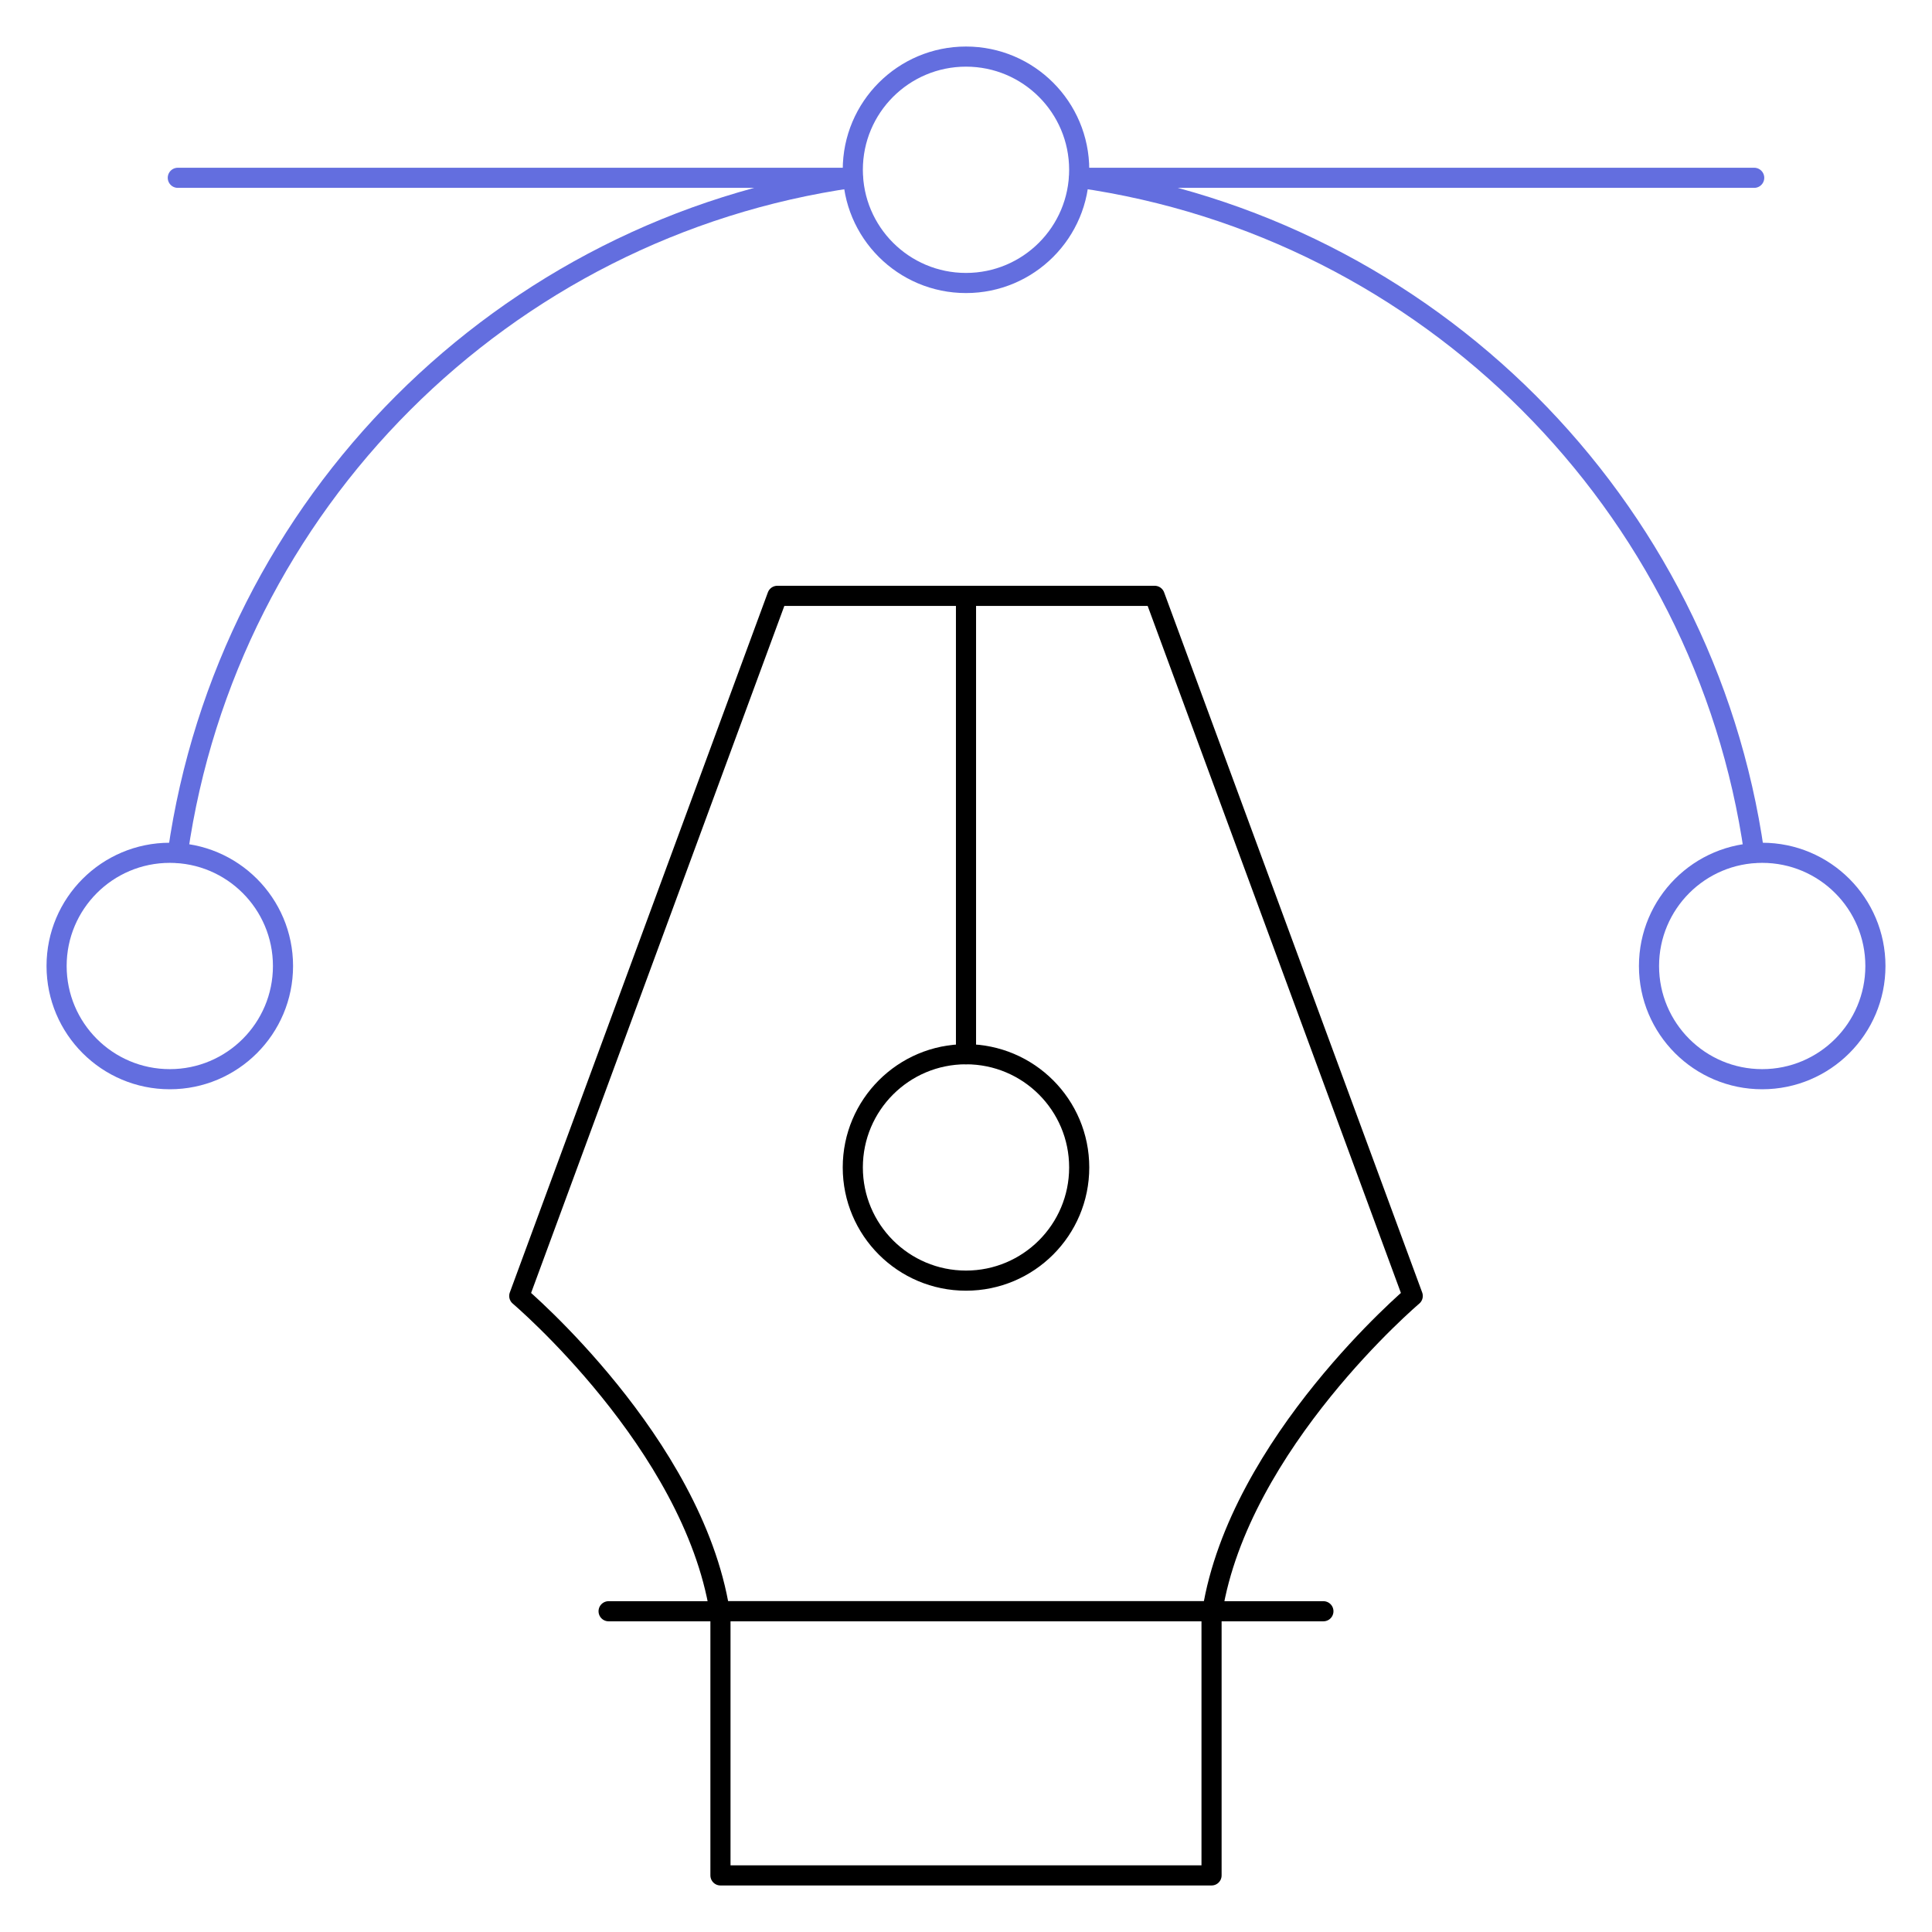 <svg width="96" height="96" viewBox="0 0 96 96" fill="none" xmlns="http://www.w3.org/2000/svg">
<path d="M48 63.634C51.107 63.634 53.625 61.116 53.625 58.009C53.625 54.903 51.107 52.384 48 52.384C44.893 52.384 42.375 54.903 42.375 58.009C42.375 61.116 44.893 63.634 48 63.634Z" stroke="black" stroke-miterlimit="10" stroke-linecap="round" stroke-linejoin="round"/>
<path d="M48 52.384V29.607" stroke="black" stroke-miterlimit="10" stroke-linecap="round" stroke-linejoin="round"/>
<path d="M48 29.607H57.375L70.198 64.395C70.198 64.395 61.584 71.697 60.24 80.063H35.76C34.416 71.697 25.802 64.395 25.802 64.395L38.625 29.607H48Z" stroke="black" stroke-miterlimit="10" stroke-linecap="round" stroke-linejoin="round"/>
<path d="M30.241 80.062H65.759" stroke="black" stroke-miterlimit="10" stroke-linecap="round" stroke-linejoin="round"/>
<path d="M60.201 80.062H35.799V93.188H60.201V80.062Z" stroke="black" stroke-miterlimit="10" stroke-linecap="round" stroke-linejoin="round"/>
<path d="M53.625 8.438C53.625 11.544 51.107 14.062 48 14.062C44.893 14.062 42.375 11.544 42.375 8.438C42.375 5.331 44.893 2.812 48 2.812C51.107 2.812 53.625 5.331 53.625 8.438Z" stroke="#636EDF" stroke-miterlimit="10" stroke-linecap="round" stroke-linejoin="round"/>
<path d="M8.438 53.625C5.331 53.625 2.812 51.107 2.812 48C2.812 44.893 5.331 42.375 8.438 42.375C11.544 42.375 14.062 44.893 14.062 48C14.062 51.107 11.544 53.625 8.438 53.625Z" stroke="#636EDF" stroke-miterlimit="10" stroke-linecap="round" stroke-linejoin="round"/>
<path d="M87.562 53.625C84.456 53.625 81.938 51.107 81.938 48C81.938 44.893 84.456 42.375 87.562 42.375C90.669 42.375 93.188 44.893 93.188 48C93.188 51.107 90.669 53.625 87.562 53.625Z" stroke="#636EDF" stroke-miterlimit="10" stroke-linecap="round" stroke-linejoin="round"/>
<path d="M8.835 42.375C11.304 25.027 25.027 11.304 42.375 8.835H8.835" stroke="#636EDF" stroke-miterlimit="10" stroke-linecap="round" stroke-linejoin="round"/>
<path d="M87.165 42.375C84.696 25.027 70.972 11.304 53.625 8.835H87.165" stroke="#636EDF" stroke-miterlimit="10" stroke-linecap="round" stroke-linejoin="round"/>
</svg>
